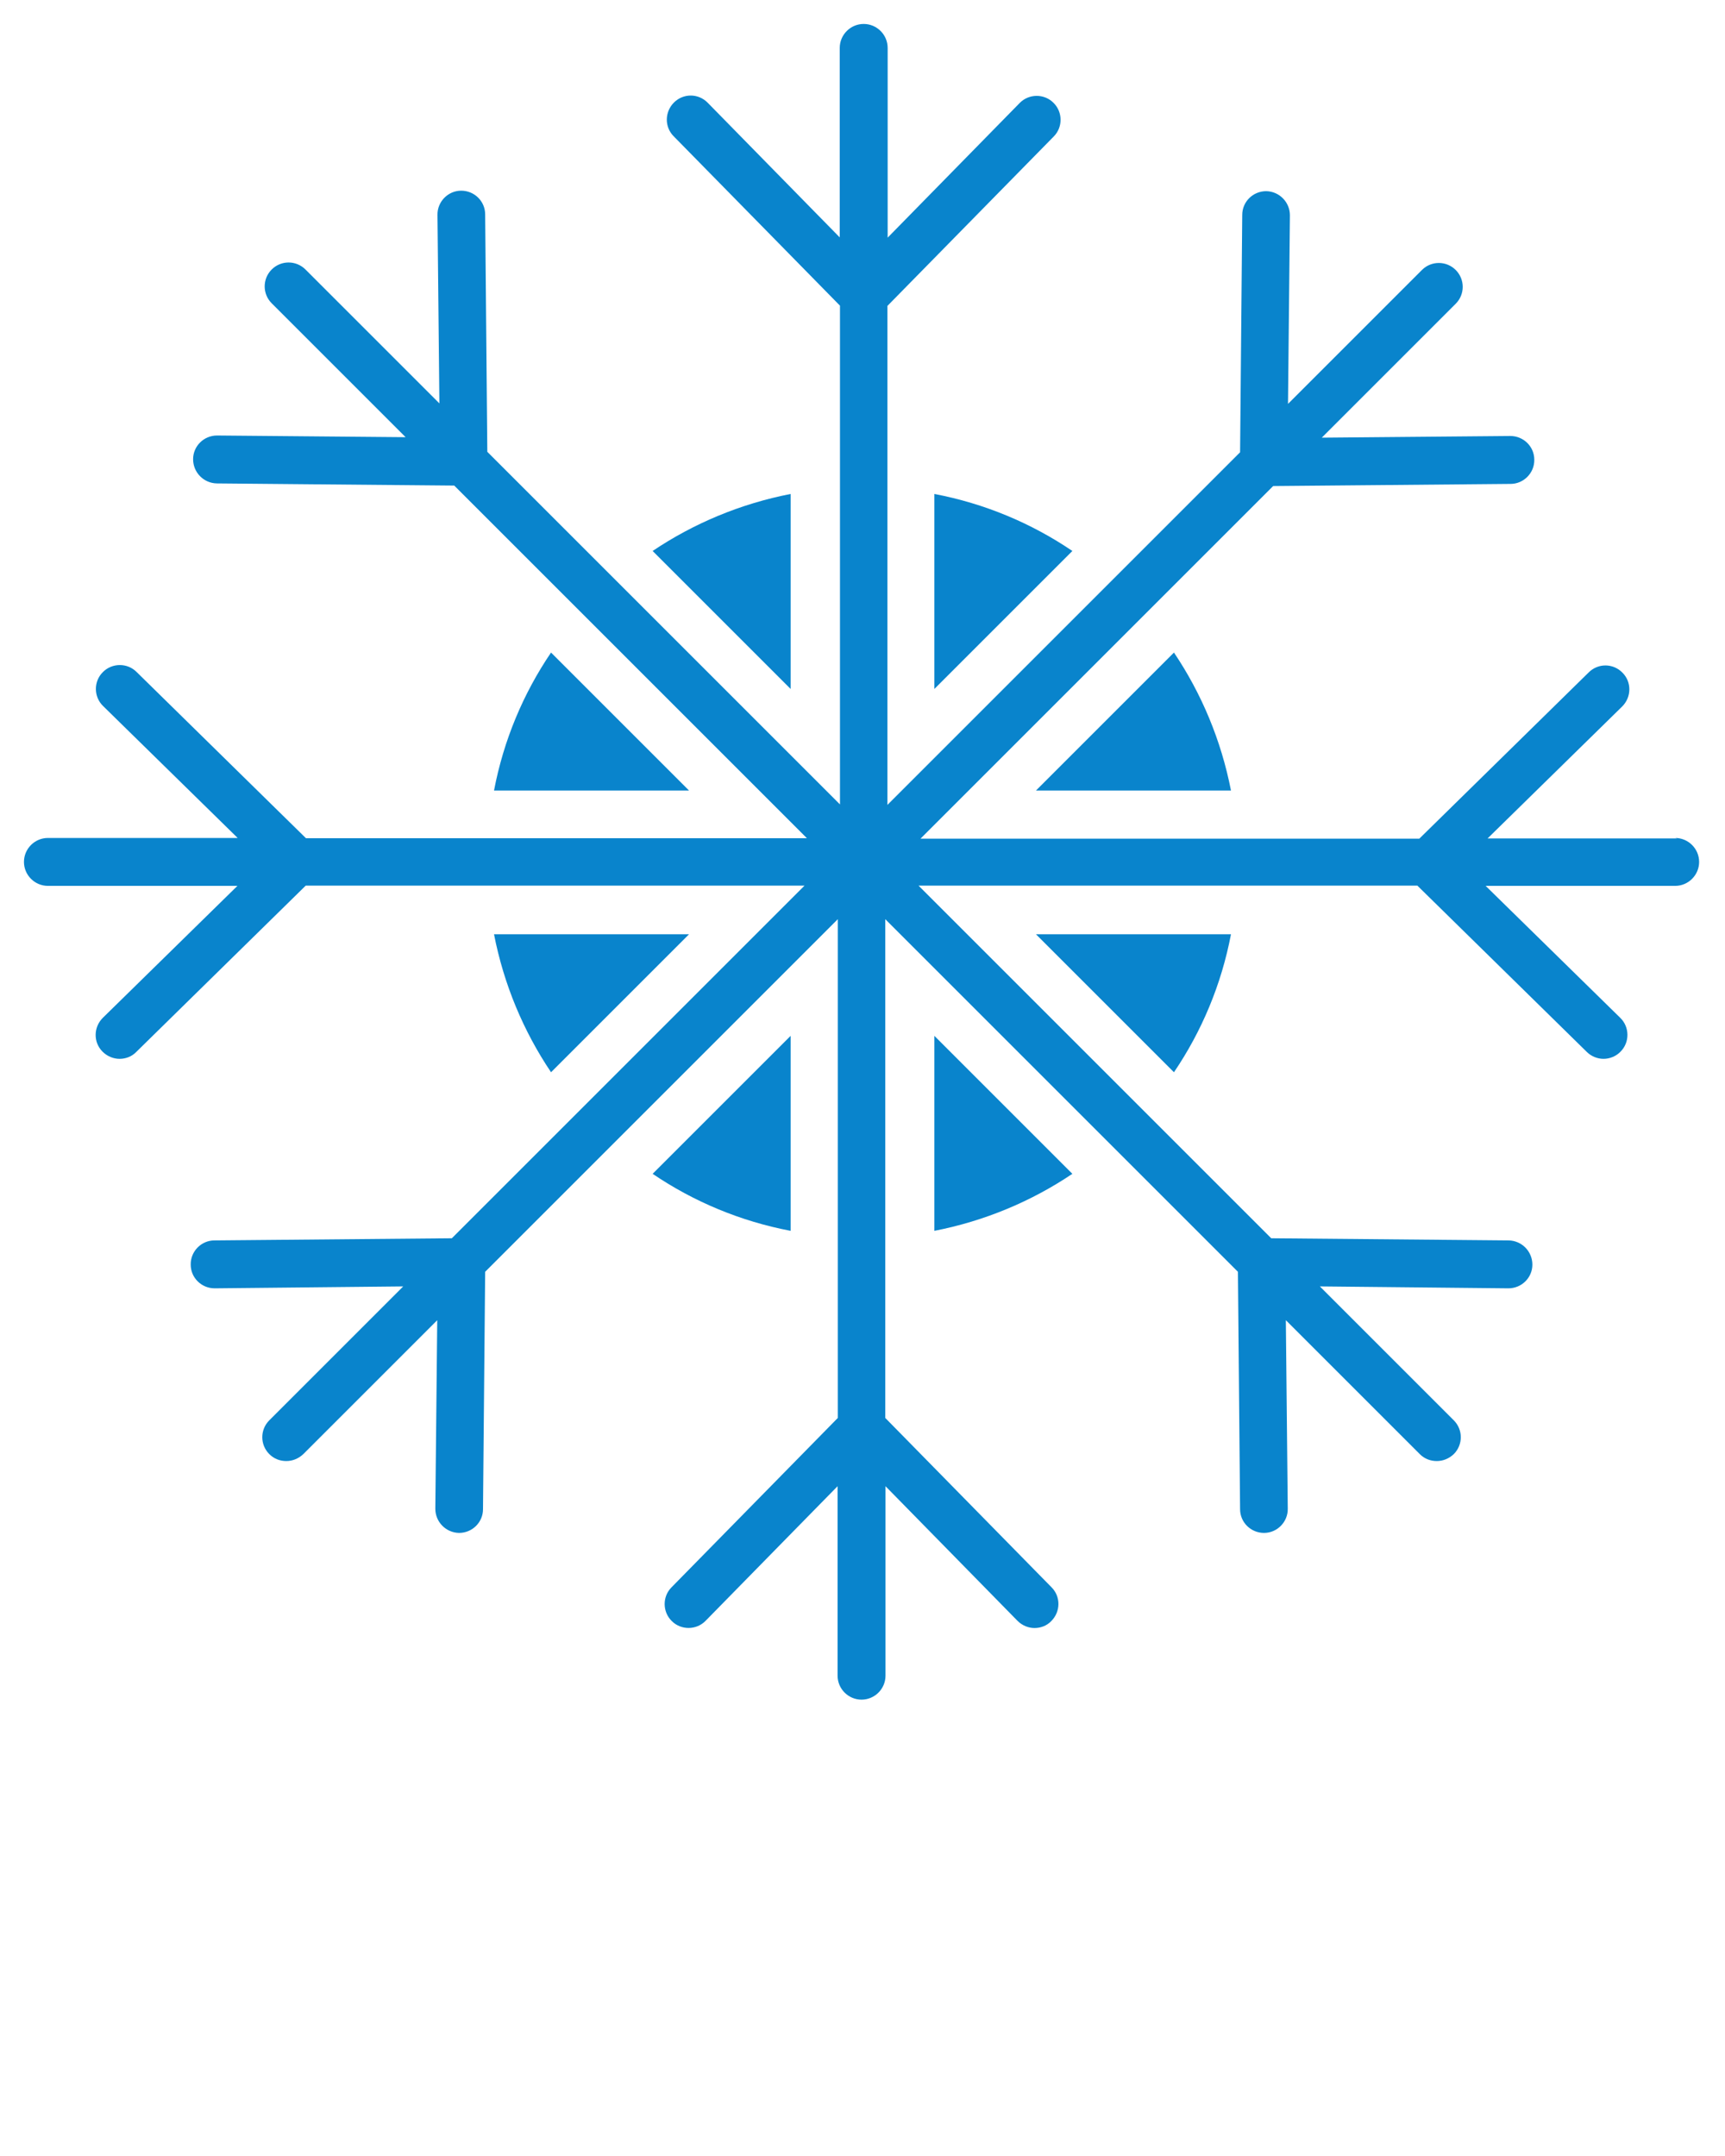 <svg xmlns="http://www.w3.org/2000/svg" viewBox="0 0 72 90" x="0px" y="0px"><g><g><path fill="#0984CC" d="M70,35h-7.91l5.62-5.51c.39-.39,.4-1.02,.01-1.41-.39-.4-1.02-.4-1.41-.01l-7.07,6.94h-20.82l14.72-14.72,9.91-.09c.55,0,1-.46,.99-1.01,0-.55-.45-.99-1-.99h0l-7.87,.07,5.59-5.59c.39-.39,.39-1.02,0-1.41s-1.02-.39-1.41,0l-5.59,5.59,.08-7.87c0-.55-.44-1-.99-1.01h0c-.55,0-1,.44-1,.99l-.09,9.91-14.72,14.72V12.77l6.94-7.07c.39-.39,.38-1.03-.01-1.41-.39-.39-1.03-.38-1.41,.01l-5.51,5.62V2c0-.55-.45-1-1-1s-1,.45-1,1v7.91l-5.51-5.62c-.39-.4-1.02-.4-1.41-.01-.39,.39-.4,1.02-.01,1.41l6.94,7.07v20.82l-14.72-14.72-.09-9.91c0-.55-.45-.99-1-.99h0c-.55,0-1,.46-.99,1.01l.08,7.87-5.59-5.59c-.39-.39-1.02-.39-1.41,0s-.39,1.02,0,1.41l5.59,5.59-7.87-.07h0c-.55,0-1,.44-1,.99,0,.55,.44,1,.99,1.01l9.91,.09,14.72,14.72H12.77l-7.07-6.94c-.39-.39-1.03-.38-1.41,.01-.39,.39-.38,1.03,.01,1.41l5.62,5.51H2c-.55,0-1,.45-1,1s.45,1,1,1h7.91l-5.62,5.51c-.39,.39-.4,1.02-.01,1.41,.2,.2,.46,.3,.71,.3s.51-.09,.7-.29l7.07-6.94h20.82l-14.72,14.72-9.91,.09c-.55,0-1,.46-.99,1.01,0,.55,.45,.99,1,.99h0l7.87-.08-5.59,5.59c-.39,.39-.39,1.02,0,1.41,.2,.2,.45,.29,.71,.29s.51-.1,.71-.29l5.59-5.59-.08,7.87c0,.55,.44,1,.99,1.01h0c.55,0,1-.44,1-.99l.09-9.91,14.72-14.72v20.82l-6.94,7.07c-.39,.39-.38,1.03,.01,1.41,.39,.39,1.03,.38,1.41-.01l5.51-5.62v7.91c0,.55,.45,1,1,1s1-.45,1-1v-7.91l5.51,5.62c.2,.2,.46,.3,.71,.3s.51-.09,.7-.29c.39-.39,.4-1.02,.01-1.41l-6.94-7.07v-20.82l14.72,14.72,.09,9.91c0,.55,.45,.99,1,.99h0c.55,0,1-.46,.99-1.01l-.08-7.87,5.59,5.59c.2,.2,.45,.29,.71,.29s.51-.1,.71-.29c.39-.39,.39-1.02,0-1.41l-5.59-5.59,7.87,.08h0c.55,0,1-.44,1-.99,0-.55-.44-1-.99-1.01l-9.91-.09-14.72-14.72h20.82l7.07,6.94c.19,.19,.45,.29,.7,.29s.52-.1,.71-.3c.39-.39,.38-1.03-.01-1.41l-5.62-5.51h7.91c.55,0,1-.45,1-1s-.45-1-1-1Z"/><path fill="#0984CC" d="M39,28.76l5.76-5.76c-1.71-1.16-3.66-1.98-5.76-2.38v8.14Z"/><path fill="#0984CC" d="M27.24,23l5.76,5.76v-8.14c-2.1,.41-4.05,1.23-5.76,2.38Z"/><path fill="#0984CC" d="M20.62,33h8.14l-5.76-5.76c-1.16,1.71-1.98,3.66-2.38,5.76Z"/><path fill="#0984CC" d="M51.38,39h-8.14l5.76,5.76c1.16-1.71,1.98-3.66,2.38-5.76Z"/><path fill="#0984CC" d="M33,43.24l-5.76,5.76c1.71,1.16,3.66,1.98,5.76,2.38v-8.14Z"/><path fill="#0984CC" d="M51.38,33c-.41-2.1-1.23-4.05-2.38-5.76l-5.76,5.76h8.14Z"/><path fill="#0984CC" d="M20.62,39c.41,2.1,1.23,4.05,2.38,5.76l5.76-5.76h-8.14Z"/><path fill="#0984CC" d="M44.76,49l-5.76-5.76v8.14c2.1-.41,4.05-1.23,5.76-2.38Z"/></g></g></svg>